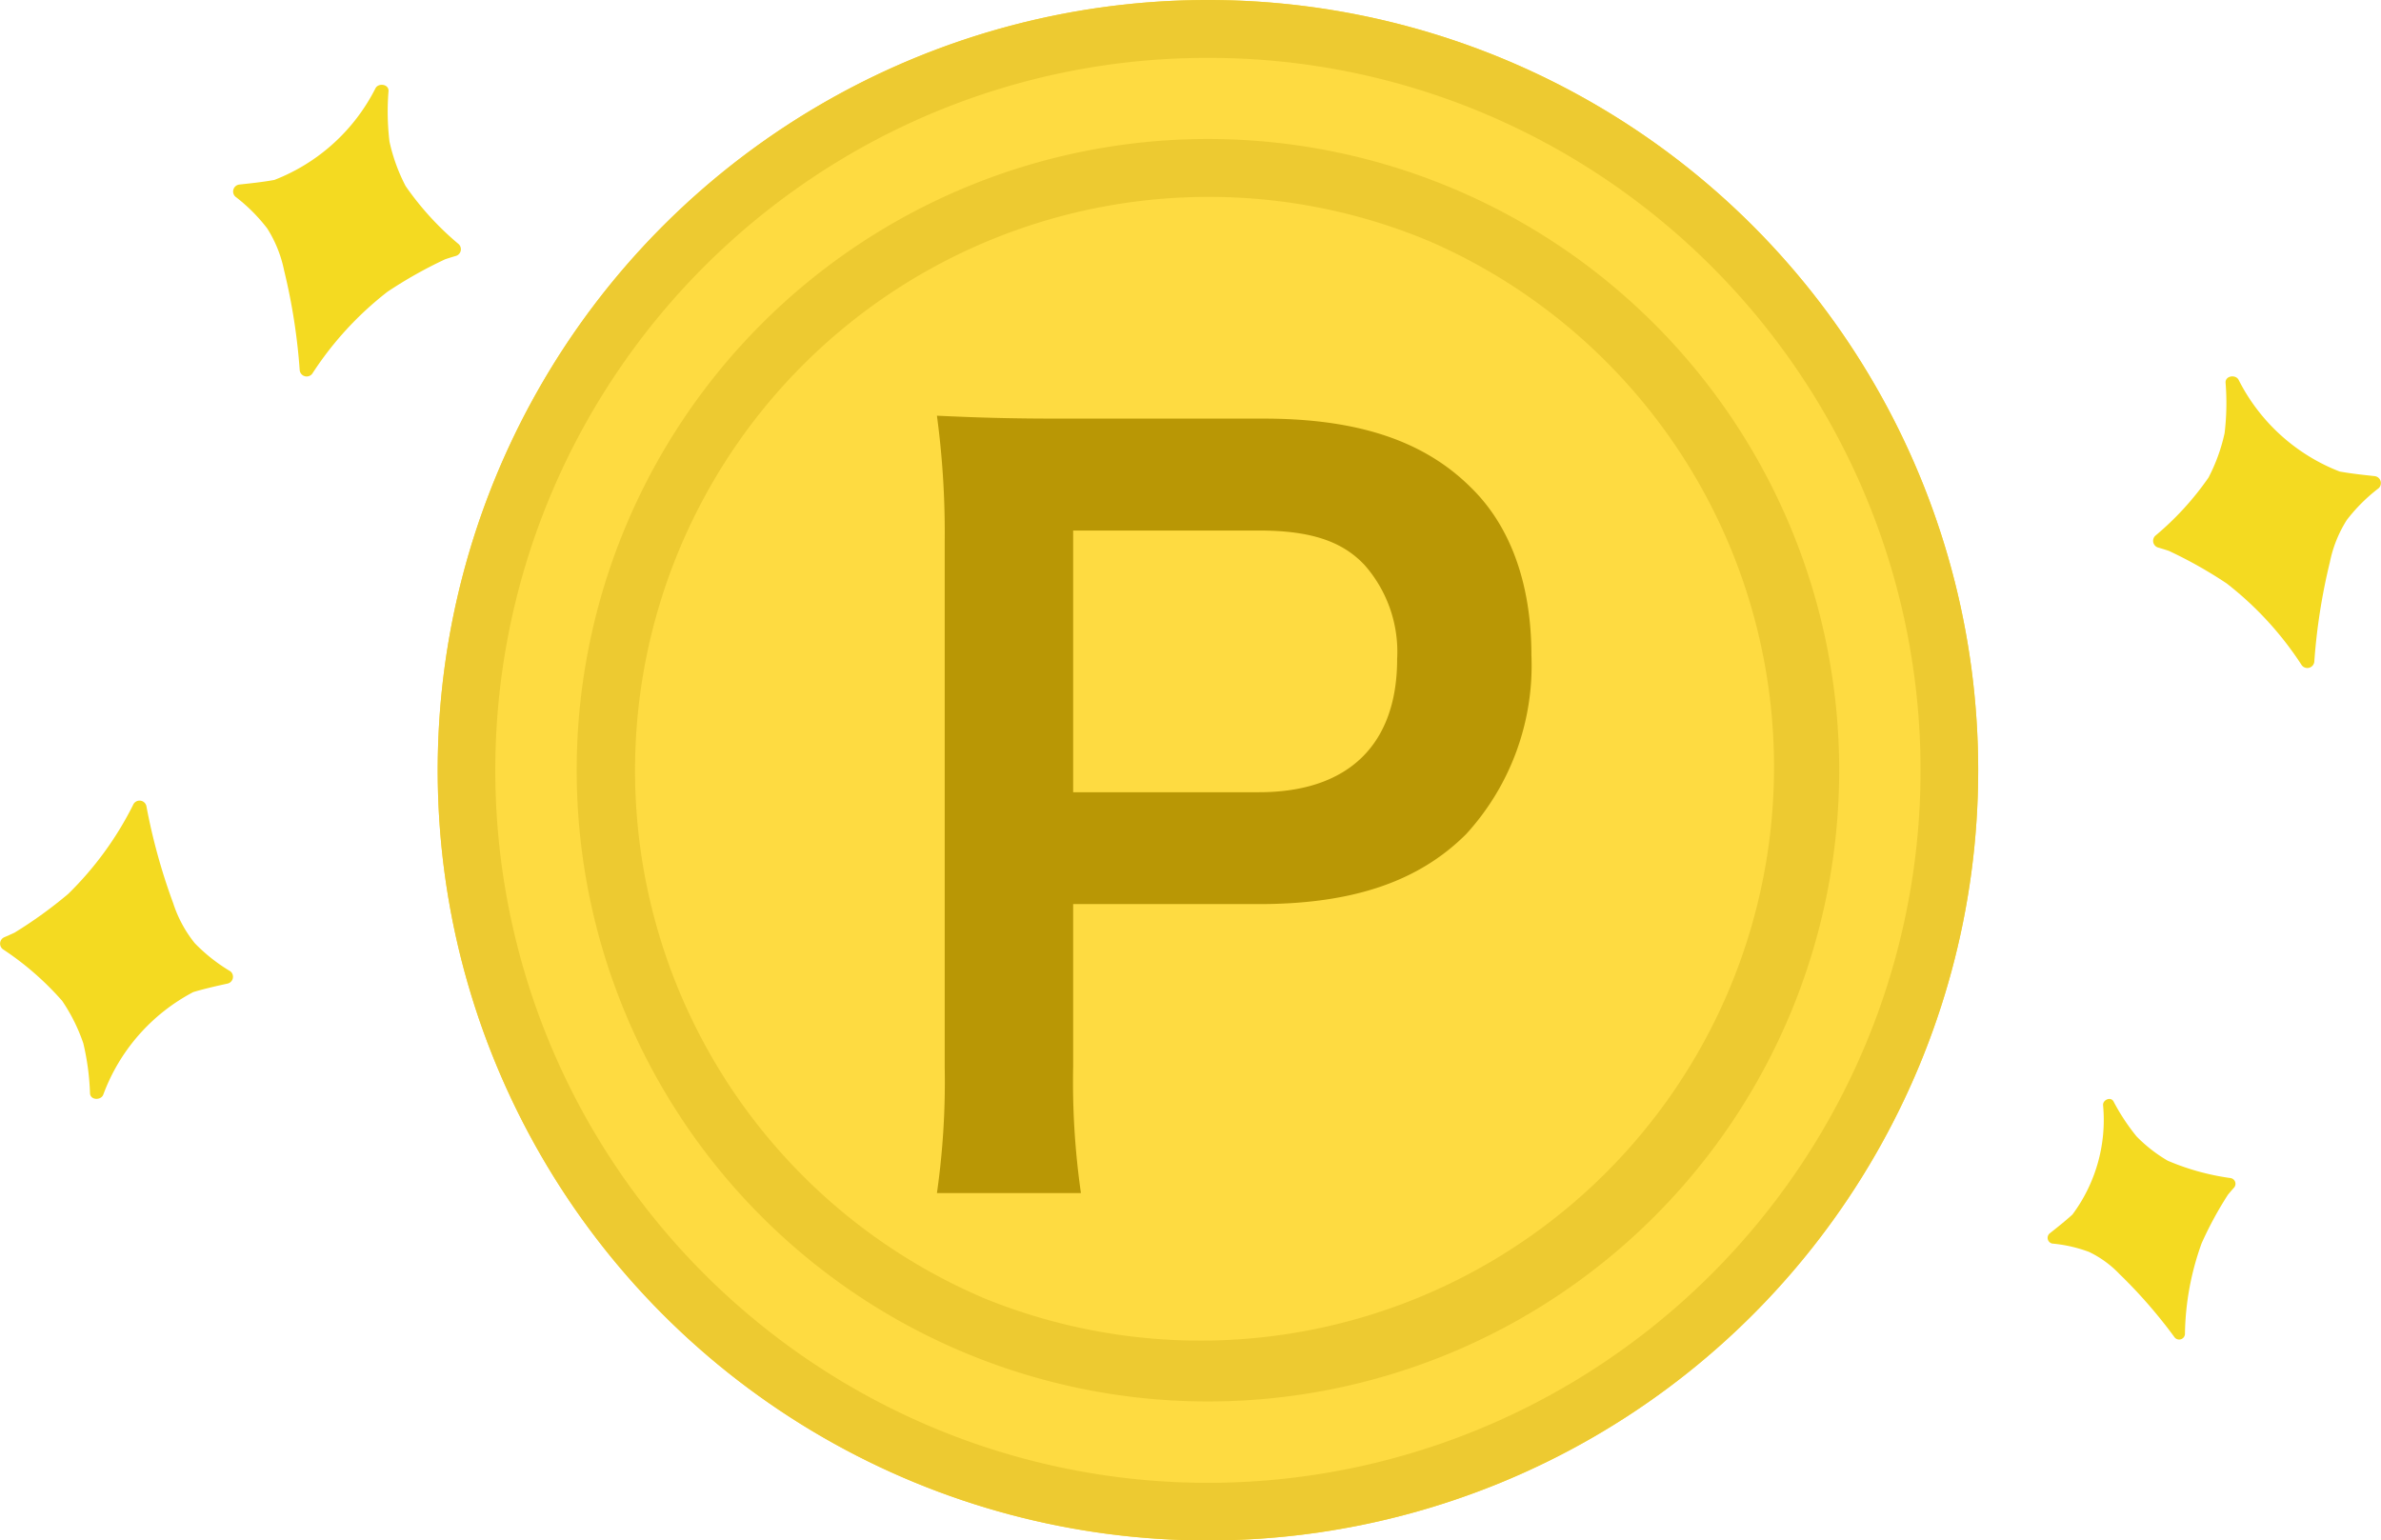 <svg xmlns="http://www.w3.org/2000/svg" width="112.916" height="73.055" viewBox="0 0 112.916 73.055">
  <g id="グループ_3061" data-name="グループ 3061" transform="translate(-879.211 -1608.677)">
    <circle id="楕円形_115" data-name="楕円形 115" cx="36.528" cy="36.528" r="36.528" transform="translate(899.968 1608.677)" fill="#fedb41"/>
    <path id="楕円形_115_-_アウトライン" data-name="楕円形 115 - アウトライン" d="M36.528,2.746A33.611,33.611,0,0,0,17.642,8.514,33.888,33.888,0,0,0,5.4,23.379,33.733,33.733,0,0,0,8.514,55.413,33.888,33.888,0,0,0,23.379,67.655a33.733,33.733,0,0,0,32.034-3.114A33.888,33.888,0,0,0,67.655,49.676a33.733,33.733,0,0,0-3.114-32.034A33.888,33.888,0,0,0,49.676,5.4,33.567,33.567,0,0,0,36.528,2.746m0-2.746A36.528,36.528,0,1,1,0,36.528,36.528,36.528,0,0,1,36.528,0Z" transform="translate(899.968 1608.677)" fill="#edca31"/>
    <circle id="楕円形_116" data-name="楕円形 116" cx="29.936" cy="29.936" r="29.936" transform="translate(906.56 1615.269)" fill="#fedb41"/>
    <path id="楕円形_116_-_アウトライン" data-name="楕円形 116 - アウトライン" d="M29.936,2.746A27.2,27.2,0,0,0,19.354,54.99,27.2,27.2,0,0,0,40.519,4.882,27.017,27.017,0,0,0,29.936,2.746m0-2.746A29.936,29.936,0,1,1,0,29.936,29.936,29.936,0,0,1,29.936,0Z" transform="translate(906.56 1615.269)" fill="#edca31"/>
    <path id="パス_4669" data-name="パス 4669" d="M-17.069-29.242a37.185,37.185,0,0,1-.369-6v-7.705h8.813c4.429,0,7.567-1.061,9.828-3.322a11.847,11.847,0,0,0,3.091-8.49c0-3.322-.969-6.091-2.861-7.936C-.782-64.908-3.919-65.97-8.395-65.97h-9.643c-2.445,0-3.876-.046-5.86-.138a41.657,41.657,0,0,1,.369,5.952v24.962a37.306,37.306,0,0,1-.369,5.952Zm-.369-19.01V-60.663h8.813c2.445,0,3.968.508,5.029,1.661a6.223,6.223,0,0,1,1.523,4.429c0,4.06-2.307,6.321-6.552,6.321Z" transform="translate(947.542 1694.5)" fill="#b99705"/>
    <g id="グループ_2934" data-name="グループ 2934" transform="translate(879.211 1612.699)">
      <g id="グループ_2930" data-name="グループ 2930" transform="translate(102.111 13.828)">
        <path id="パス_3261" data-name="パス 3261" d="M10.273-27.96a8.119,8.119,0,0,0-1.515,1.511,5.932,5.932,0,0,0-.8,1.994,28.387,28.387,0,0,0-.739,4.725A.332.332,0,0,1,6.6-19.6a15.78,15.78,0,0,0-3.537-3.843A20.838,20.838,0,0,0,.323-24.986q-.262-.088-.527-.164a.332.332,0,0,1-.115-.556A13.931,13.931,0,0,0,2.2-28.46a8.436,8.436,0,0,0,.765-2.11,12.012,12.012,0,0,0,.046-2.394c-.019-.336.486-.4.621-.129A9.027,9.027,0,0,0,8.422-28.75c.554.1,1.114.159,1.652.217a.333.333,0,0,1,.2.572" transform="translate(0.423 33.262)" fill="#f4da21"/>
      </g>
      <g id="グループ_2931" data-name="グループ 2931" transform="translate(97.108 48.095)">
        <path id="パス_3262" data-name="パス 3262" d="M-33.7-10.908a6.754,6.754,0,0,1,1.736.394,4.933,4.933,0,0,1,1.446,1.05,23.628,23.628,0,0,1,2.613,3,.276.276,0,0,0,.494-.184,13.131,13.131,0,0,1,.79-4.273,17.337,17.337,0,0,1,1.246-2.3q.145-.177.3-.349a.276.276,0,0,0-.165-.443,11.589,11.589,0,0,1-2.991-.826,7.012,7.012,0,0,1-1.473-1.148A9.985,9.985,0,0,1-30.8-17.65c-.135-.245-.519-.067-.494.184a7.511,7.511,0,0,1-1.454,5.182c-.347.314-.714.606-1.068.885a.277.277,0,0,0,.113.491" transform="translate(33.922 17.767)" fill="#f4da21"/>
      </g>
      <g id="グループ_2932" data-name="グループ 2932" transform="translate(0 33.944)">
        <path id="パス_3263" data-name="パス 3263" d="M10.384-15.574A8.113,8.113,0,0,1,8.707-16.9a5.925,5.925,0,0,1-1.021-1.89A28.375,28.375,0,0,1,6.413-23.4a.332.332,0,0,0-.631-.058,15.785,15.785,0,0,1-3.077,4.22A20.844,20.844,0,0,1,.16-17.4q-.25.117-.5.223a.332.332,0,0,0-.051.565,13.926,13.926,0,0,1,2.812,2.45,8.438,8.438,0,0,1,1,2.009,12.012,12.012,0,0,1,.318,2.373c.019.336.528.342.631.057a9.027,9.027,0,0,1,4.268-4.86c.54-.16,1.089-.285,1.617-.4a.333.333,0,0,0,.133-.591" transform="translate(0.53 23.665)" fill="#f4da21"/>
      </g>
      <g id="グループ_2933" data-name="グループ 2933" transform="translate(11.05 0)">
        <path id="パス_3264" data-name="パス 3264" d="M-41.662-27.96a8.11,8.11,0,0,1,1.515,1.511,5.927,5.927,0,0,1,.8,1.994,28.413,28.413,0,0,1,.739,4.725.332.332,0,0,0,.621.129,15.775,15.775,0,0,1,3.537-3.843,20.837,20.837,0,0,1,2.738-1.543q.261-.088.527-.164a.332.332,0,0,0,.115-.556,13.931,13.931,0,0,1-2.515-2.753,8.436,8.436,0,0,1-.765-2.11,12.012,12.012,0,0,1-.046-2.394c.019-.336-.485-.4-.621-.129a9.027,9.027,0,0,1-4.794,4.343c-.554.1-1.114.159-1.652.217a.333.333,0,0,0-.2.572" transform="translate(41.771 33.262)" fill="#f4da21"/>
      </g>
    </g>
  </g>
</svg>
